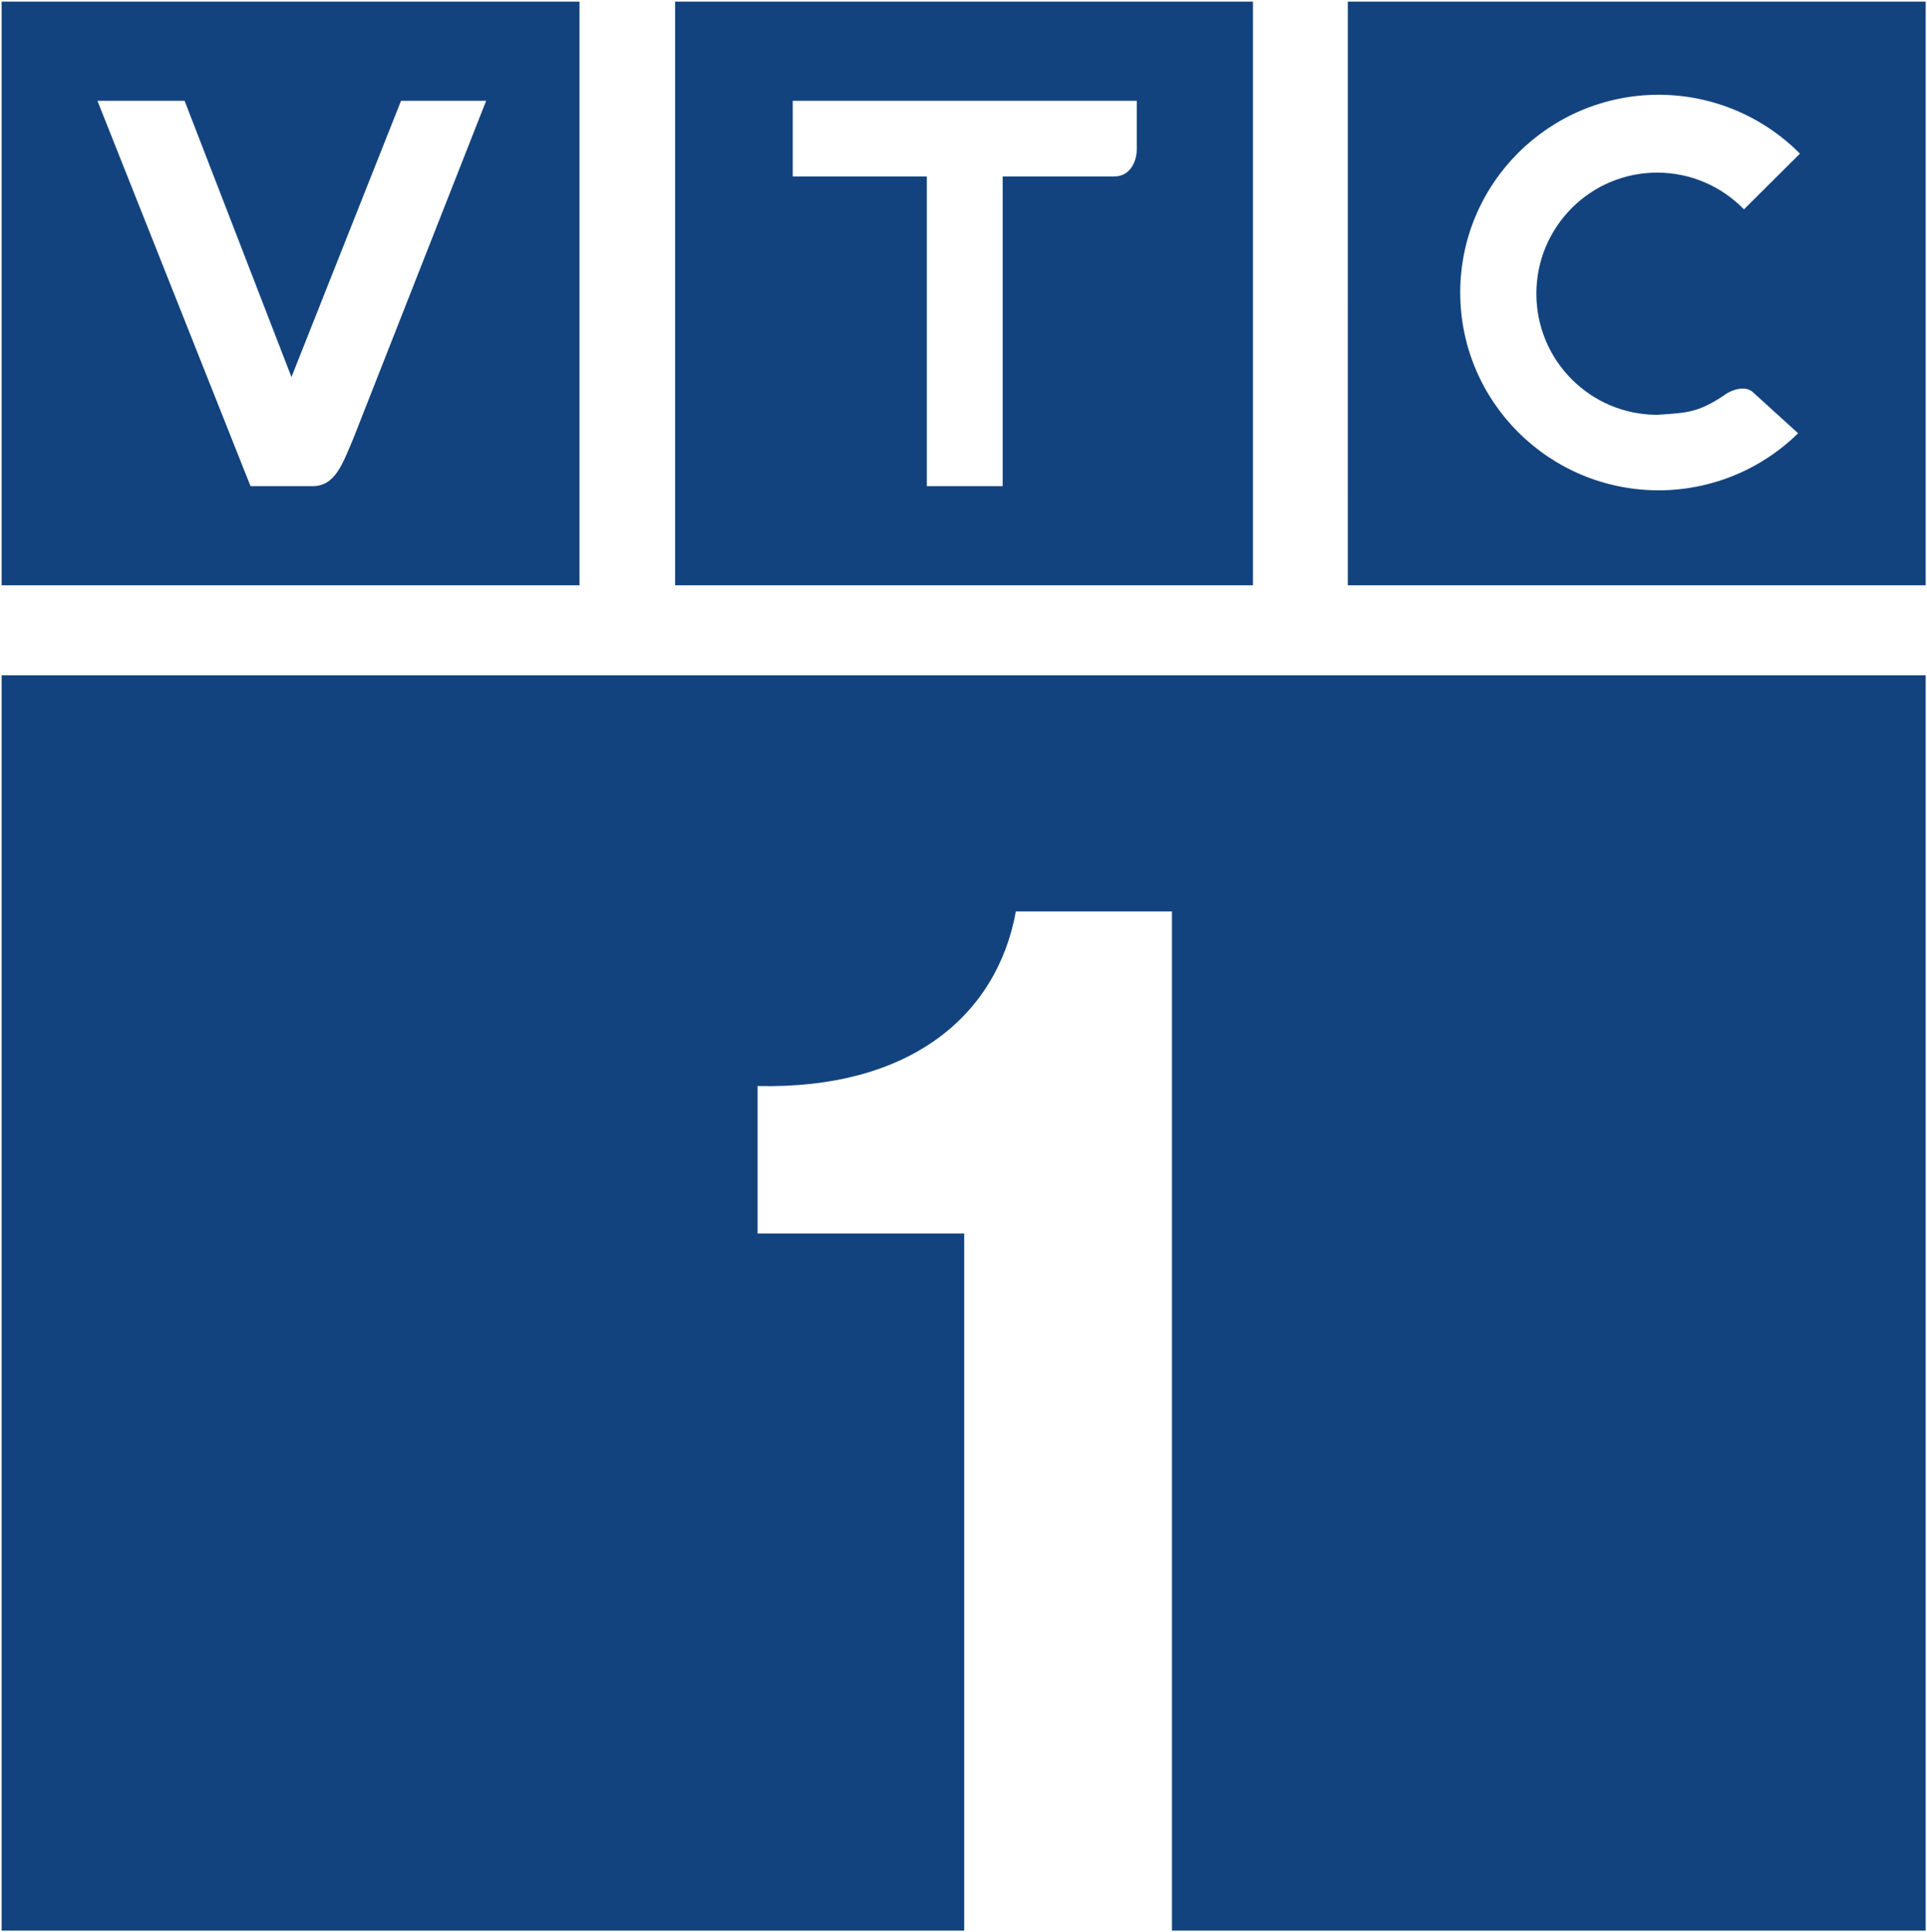 <?xml version="1.0" encoding="UTF-8" standalone="no"?>
<!-- Created with Inkscape (http://www.inkscape.org/) -->

<svg
   xmlns:dc="http://purl.org/dc/elements/1.1/"
   xmlns:cc="http://creativecommons.org/ns#"
   xmlns:rdf="http://www.w3.org/1999/02/22-rdf-syntax-ns#"
   xmlns:svg="http://www.w3.org/2000/svg"
   xmlns="http://www.w3.org/2000/svg"
   xmlns:sodipodi="http://sodipodi.sourceforge.net/DTD/sodipodi-0.dtd"
   xmlns:inkscape="http://www.inkscape.org/namespaces/inkscape"
   width="427px"
   height="428px"
   viewBox="0 0 427 428"
   version="1.1"
   id="SVGRoot"
   inkscape:version="0.92.5 (2060ec1f9f, 2020-04-08)"
   sodipodi:docname="VTC1_logo_2018.svg">
  <sodipodi:namedview
     id="base"
     pagecolor="#ffffff"
     bordercolor="#666666"
     borderopacity="1.0"
     inkscape:pageopacity="0.0"
     inkscape:pageshadow="2"
     inkscape:zoom="24.062194"
     inkscape:cx="432.13038"
     inkscape:cy="293.35212"
     inkscape:document-units="px"
     inkscape:current-layer="layer1"
     showgrid="false"
     inkscape:window-width="1920"
     inkscape:window-height="1001"
     inkscape:window-x="-9"
     inkscape:window-y="-9"
     inkscape:window-maximized="1"
     showguides="true"
     inkscape:guide-bbox="true">
    <sodipodi:guide
       position="0.363,298.332"
       orientation="1,0"
       id="guide827"
       inkscape:locked="false" />
    <sodipodi:guide
       position="0.293,278.396"
       orientation="0,1"
       id="guide829"
       inkscape:locked="false" />
    <sodipodi:guide
       position="0.293,0.279"
       orientation="0,1"
       id="guide831"
       inkscape:locked="false" />
  </sodipodi:namedview>
  <defs
     id="defs4485" />
  <g
     id="layer1"
     inkscape:groupmode="layer"
     inkscape:label="Layer 1">
    <path
       style="fill:#12437e;fill-opacity:1;stroke:none;stroke-width:0.487;stroke-opacity:1"
       d="M 0.363,0.367 V 129.668 H 128.408 V 0.367 Z m 149.234,0 V 129.668 H 277.643 V 0.367 Z m 149.062,0 V 129.668 H 426.705 V 0.367 Z m 68.912,20.627 c 11.756,0.014 23.017,4.711 31.273,13.045 l -12.404,12.344 c -5.043,-5.203 -11.975,-8.14 -19.215,-8.141 -14.793,-3.64e-4 -26.784,12.011 -26.783,26.828 1.6e-4,14.817 11.991,26.828 26.783,26.828 6.393,-0.436 8.889,-0.408 14.648,-4.205 1.862,-1.449 5.003,-2.41 6.682,-0.688 l 9.883,8.982 c -8.223,8.086 -19.31,12.627 -30.867,12.641 -24.303,3.1e-4 -44.004,-19.617 -44.004,-43.816 -5e-5,-24.2 19.701,-43.819 44.004,-43.818 z M 21.588,22.324 H 40.902 L 64.584,83.529 88.867,22.324 H 107.727 L 78.217,97.344 c -2.304,5.354 -3.906,10.367 -8.959,10.367 h -13.744 z m 154.072,0 h 76.234 v 10.746 c 0,2.646 -1.423,6.018 -4.967,6.018 H 222.18 V 107.711 H 205.375 V 39.088 H 175.66 Z M 0.363,149.604 V 427.721 l 213.293,0 V 273.293 h -45.791 v -32.691 c 33.693,0.773 53.017,-15.532 57.238,-38.668 h 34.586 V 427.721 H 426.705 V 149.604 Z"
       id="rect5065"
       inkscape:connector-curvature="0"
       sodipodi:nodetypes="cccccccccccccccccccccccccccccccccsccccsscccccccccccccccccc" />
  </g>
</svg>
